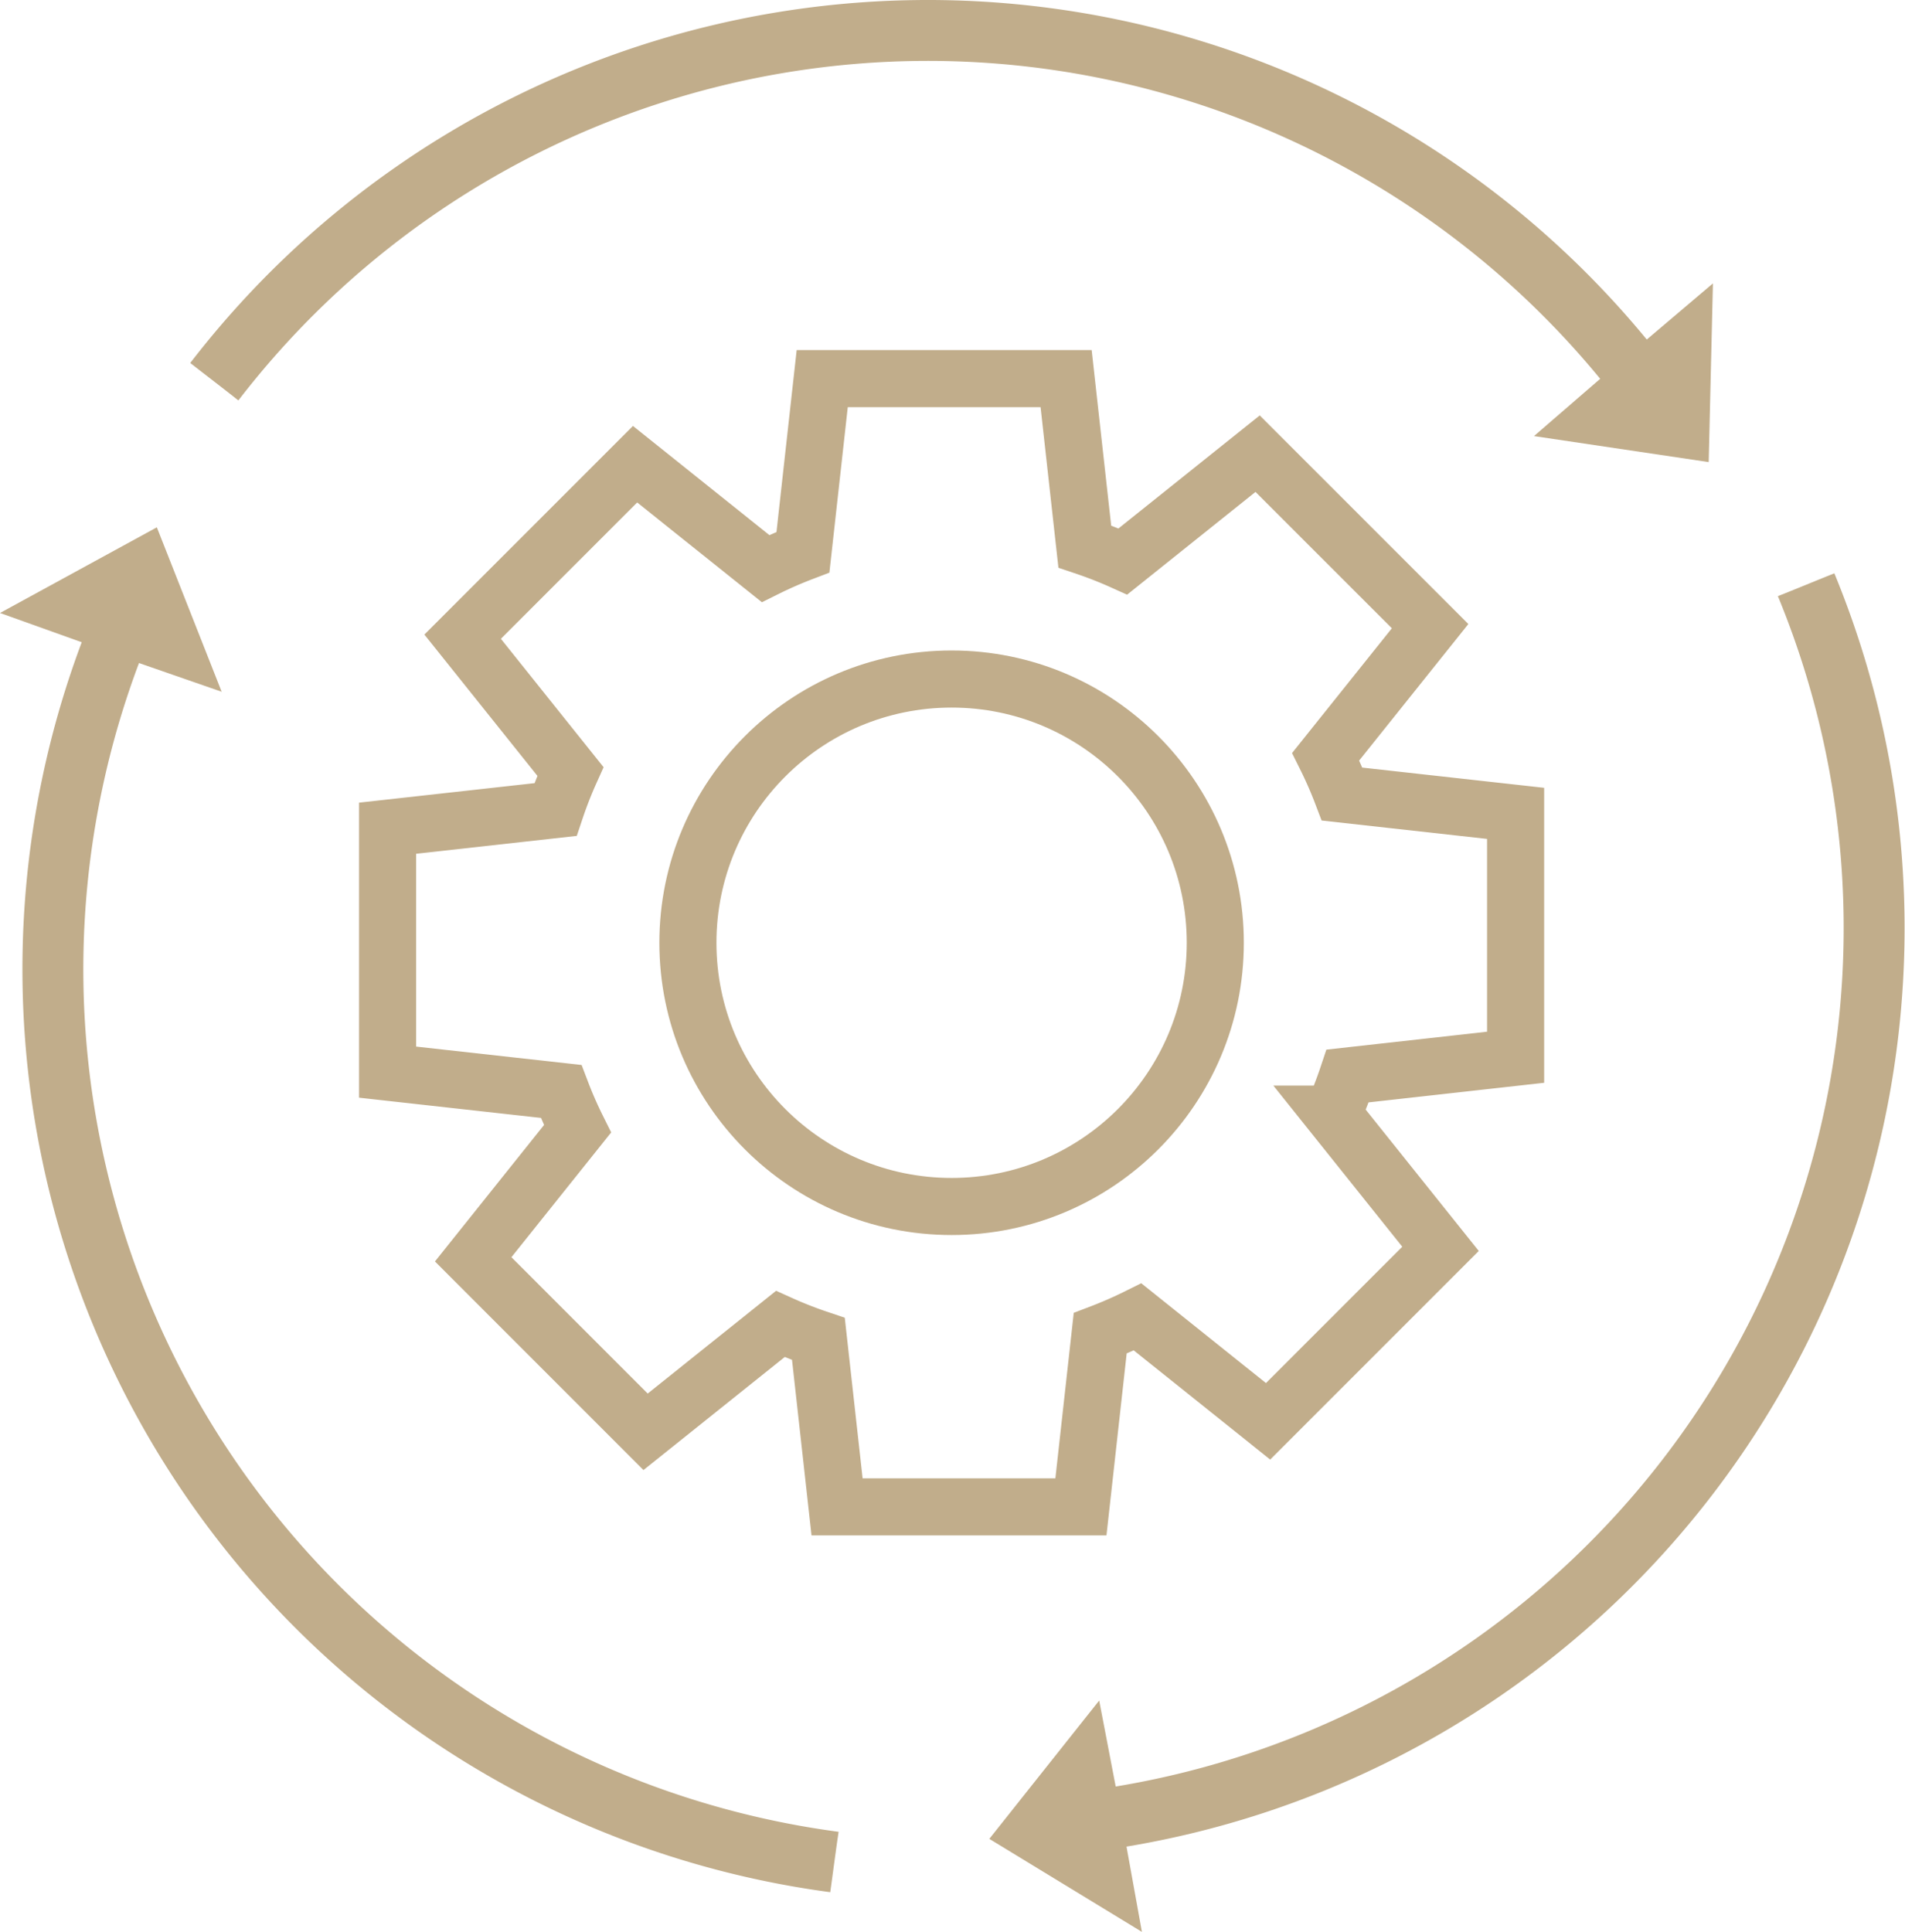 <svg xmlns="http://www.w3.org/2000/svg" width="83.429" height="84.592" viewBox="0 0 83.429 84.592"><defs><style>.a{fill:#c1ad8b;}.b{fill:none;stroke:#c1ad8b;stroke-miterlimit:10;stroke-width:2.5px;}</style></defs><path class="a" d="M74.555,13.45l-.185,7.824-7.652-1.139,2.9-2.508a38.1,38.1,0,0,0-59.641.947c-.668-.531-1.325-1.029-2.107-1.64a40.773,40.773,0,0,1,63.788-1.027Z" transform="translate(0.462 -1.04)"/><path class="a" d="M1.621,22.108,8.49,18.357l2.839,7.2L7.708,24.3a38.1,38.1,0,0,0,30.64,51.177c-.127.844-.229,1.663-.367,2.644A40.773,40.773,0,0,1,5.2,23.389Z" transform="translate(-1.621 4.733)"/><path class="a" d="M40.8,79.357l-6.683-4.073,4.812-6.057.723,3.765a38.1,38.1,0,0,0,29-52.123c.793-.313,1.555-.633,2.473-1a40.772,40.772,0,0,1-31,55.754Z" transform="translate(9.21 5.235)"/><g transform="translate(16.974 16.58)"><path class="b" d="M63.753,43.189V32.51l-7.6-.845q-.32-.84-.717-1.637l4.572-5.715L52.454,16.76l-5.9,4.721q-.816-.368-1.669-.655l-.817-7.352H33.386l-.844,7.6q-.84.32-1.639.717L25.19,17.222l-7.552,7.552,4.72,5.9a17.9,17.9,0,0,0-.653,1.669l-7.353.817V43.841l7.6.845q.32.84.717,1.637L18.1,52.038,25.65,59.59l5.9-4.721q.816.368,1.669.655l.817,7.352h10.68l.844-7.6q.84-.32,1.639-.717l5.713,4.572,7.552-7.552-4.72-5.9a17.9,17.9,0,0,0,.653-1.669Z" transform="translate(-14.351 -13.475)"/><circle class="b" cx="11.548" cy="11.548" r="11.548" transform="translate(13.153 13.153)"/></g></svg>